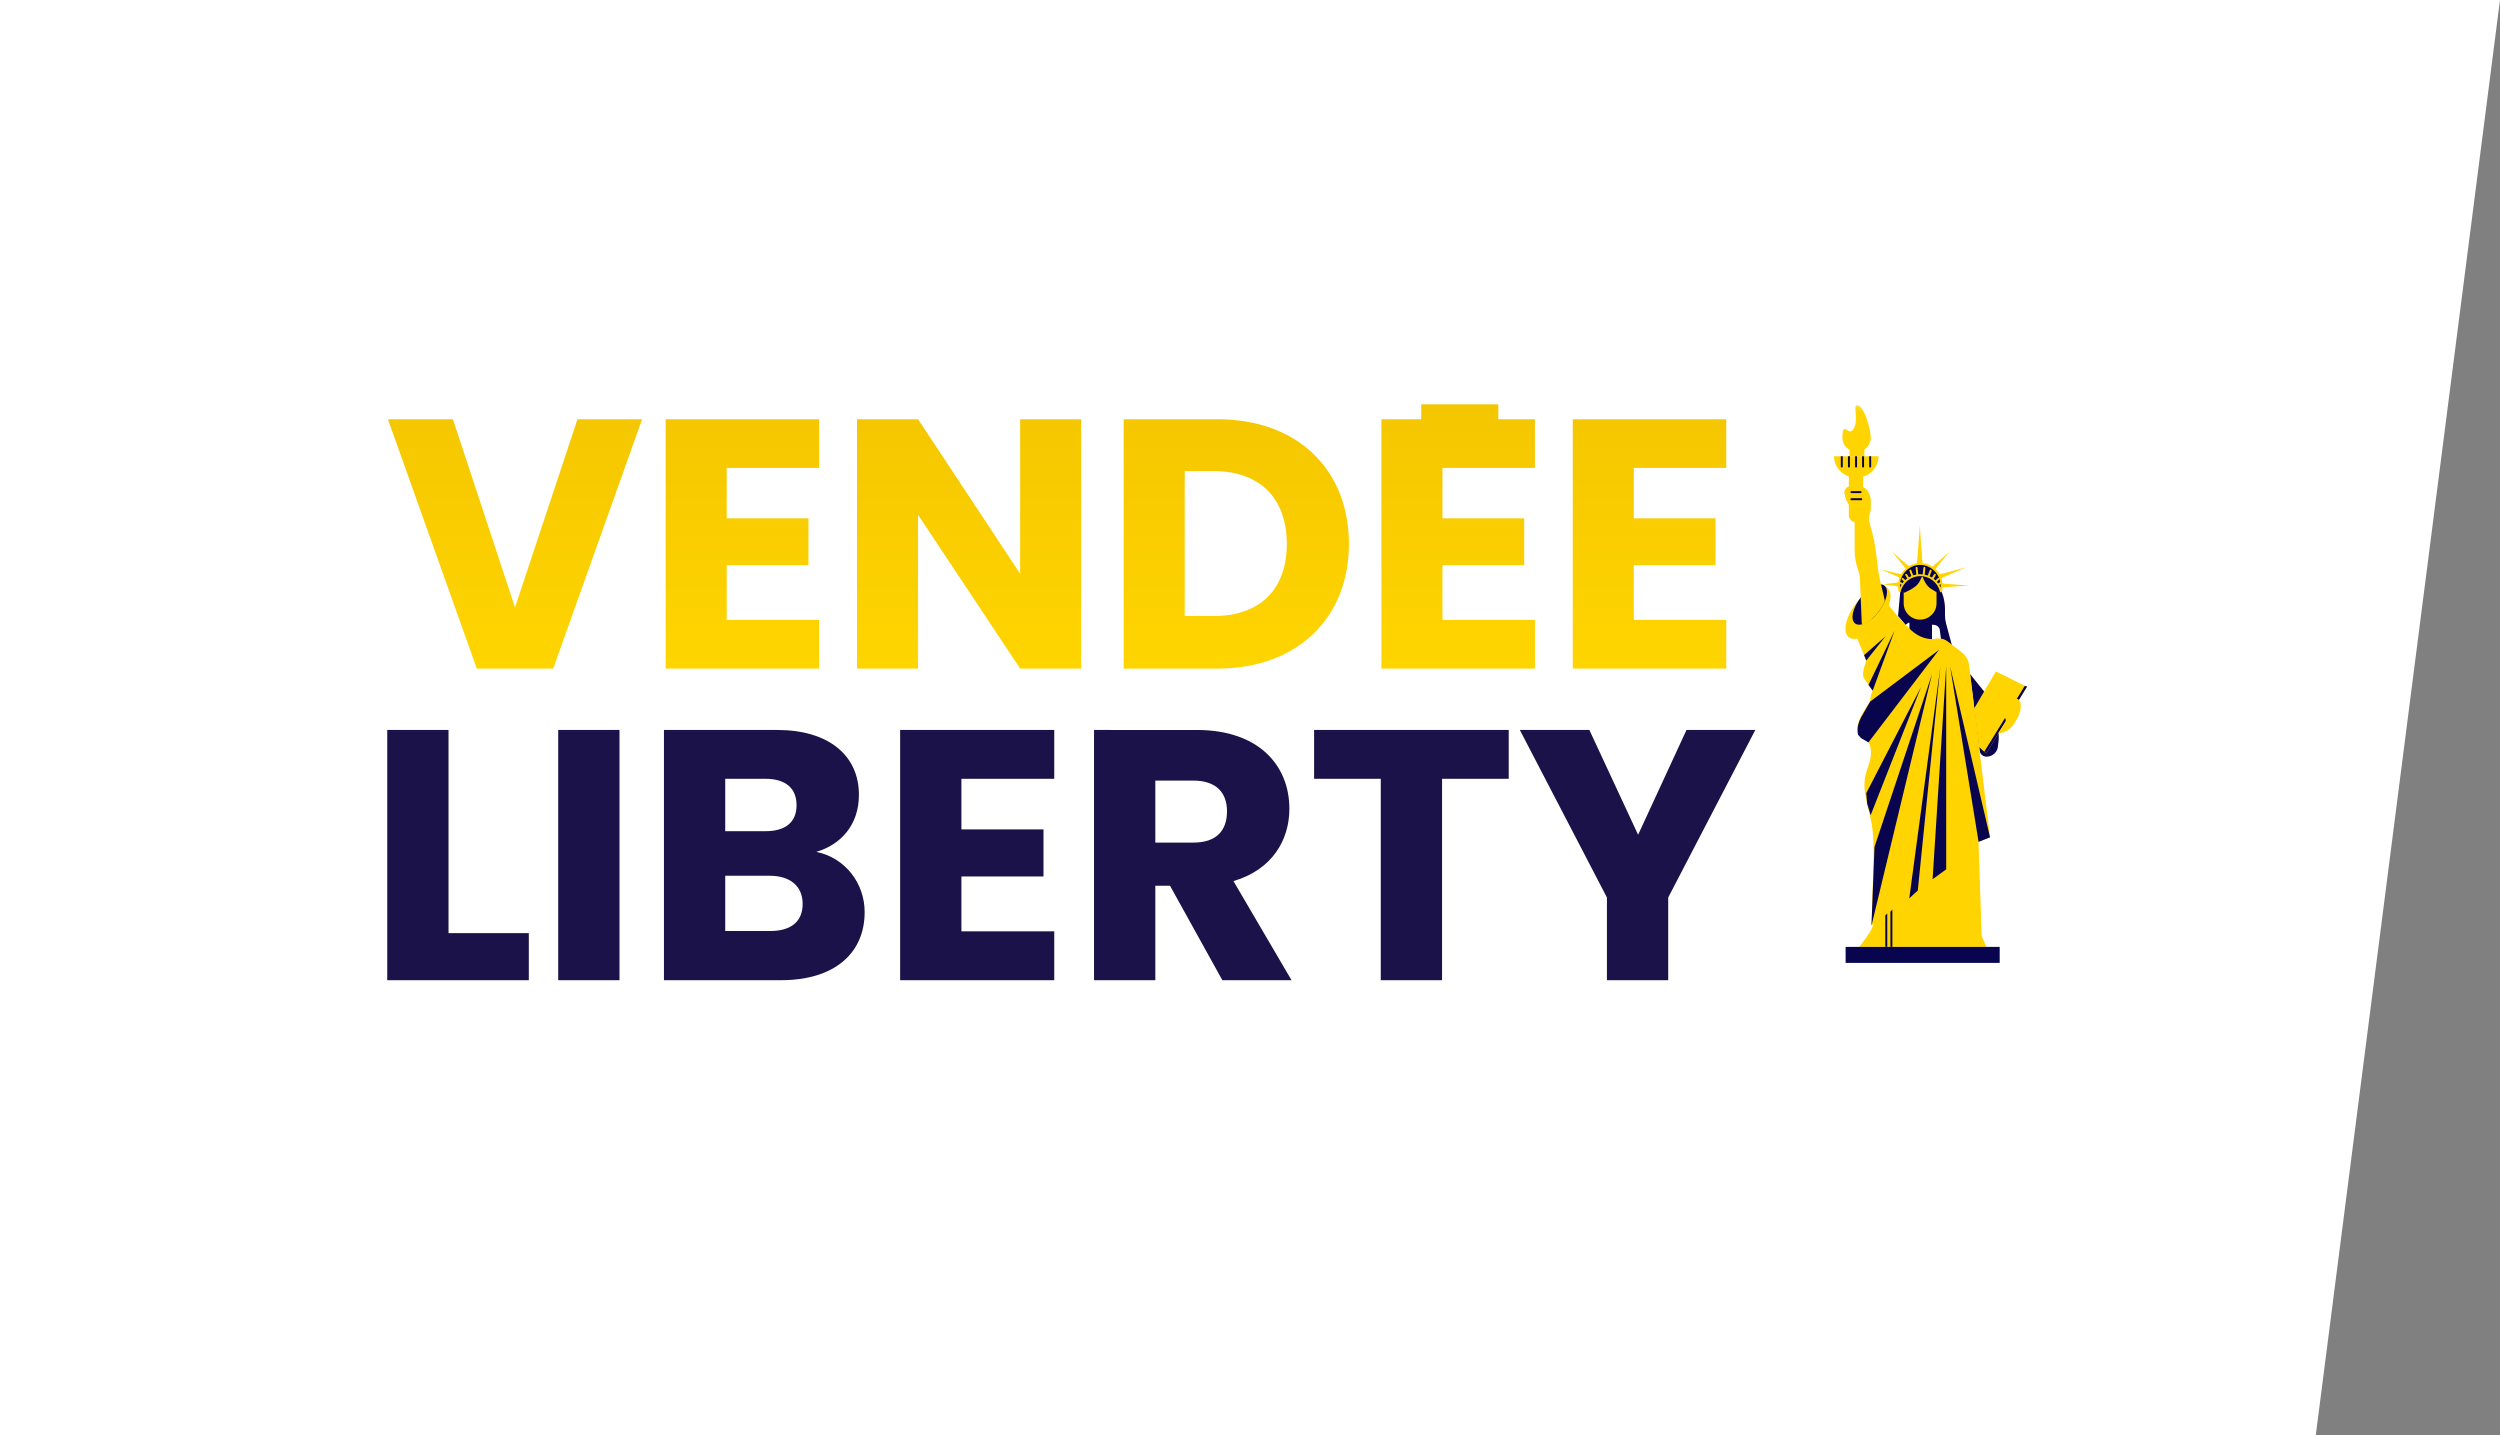 <svg width="439" height="252" viewBox="0 0 439 252" fill="none" xmlns="http://www.w3.org/2000/svg">
<rect x="0" y="0" width="439" height="252" fill="#808080" stroke="none"/>
<path d="M406.653 252L439 3.05176e-05L0.001 -7.66744e-06L-3.05176e-05 252L406.653 252Z" fill="white"/>
<path d="M276.176 117.402V73.619H303.131V82.164H286.895V91.021H301.251V99.254H286.895V108.859H303.131V117.402H276.176ZM242.577 117.402V73.619H249.566V71H263.106V73.619H269.531V82.164H253.296V91.021H267.651V99.254H253.296V108.859H269.531V117.402H242.577ZM197.318 117.402V73.619H213.805C227.846 73.619 236.873 82.476 236.873 95.511C236.873 108.485 227.846 117.403 213.805 117.403L197.318 117.402ZM208.037 108.171H213.115C221.201 108.171 225.965 103.556 225.965 95.51C225.965 87.464 221.201 82.724 213.115 82.724H208.036L208.037 108.171ZM179.138 117.402L161.21 90.397V117.402H150.49V73.619H161.21L179.138 100.75V73.619H189.857V117.402H179.138ZM116.891 117.402V73.619H143.846V82.164H127.61V91.021H141.965V99.254H127.61V108.859H143.846V117.402H116.891ZM83.729 117.402L68.121 73.619H79.53L90.437 106.675L101.407 73.619H112.753L97.144 117.402H83.729Z" fill="url(#paint0_linear_6816_757)"/>
<path d="M68 128.182V172.122H92.86V163.859H78.761V128.182H68ZM98.021 172.122H108.783V128.182H98.021V172.122ZM140.944 158.726C140.944 161.856 138.867 163.483 135.28 163.483H127.35V153.782H135.154C138.742 153.782 140.944 155.597 140.944 158.726ZM139.875 141.389C139.875 144.393 137.923 145.958 134.4 145.958H127.35V136.756H134.399C137.923 136.757 139.875 138.385 139.875 141.389ZM151.833 160.166C151.833 155.159 148.497 150.652 143.336 149.588C147.616 148.336 150.826 144.894 150.826 139.574C150.826 132.626 145.476 128.182 136.476 128.182H116.588V172.122H137.168C146.483 172.121 151.833 167.427 151.833 160.166ZM185.127 128.182H158.063V172.122H185.127V163.546H168.824V153.906H183.238V145.645H168.824V136.757H185.125L185.127 128.182ZM215.462 142.453C215.462 145.895 213.574 147.961 209.546 147.961H202.875V137.072H209.546C213.574 137.07 215.462 139.198 215.462 142.453ZM192.113 128.182V172.122H202.875V155.534H205.455L214.644 172.121H226.791L216.595 154.721C223.392 152.718 226.414 147.523 226.414 142.016C226.414 134.38 221.001 128.184 210.176 128.184L192.113 128.182ZM230.757 136.757H242.463V172.121H253.225V136.757H264.932V128.182H230.756L230.757 136.757ZM282.176 157.6V172.121H292.938V157.6L308.232 128.182H296.148L287.652 146.583L279.092 128.182H266.882L282.176 157.6Z" fill="url(#paint1_linear_6816_757)"/>
<mask id="mask0_6816_757" style="mask-type:luminance" maskUnits="userSpaceOnUse" x="303" y="71" width="65" height="111">
<path d="M367.151 71.125H303.374V181.871H367.151V71.125Z" fill="white"/>
</mask>
<g mask="url(#mask0_6816_757)">
<path d="M333.298 108.179L333.707 103.694C333.843 102.185 335.121 101.03 336.64 101.03H337.739C338.755 101.03 339.698 101.571 340.19 102.456L340.505 103.007C341.185 104.214 341.542 105.577 341.542 106.961V108.106C341.542 108.564 341.604 109.011 341.72 109.448L342.903 113.85L340.861 112.393L340.63 110.655C340.567 110.156 340.159 109.771 339.656 109.729L335.089 109.355L334.629 109.729L333.309 108.179H333.298Z" fill="#08054E"/>
<path d="M339.259 107.565H335.3V112.403H339.259V107.565Z" fill="#08054E"/>
<path d="M337.175 108.804C335.583 108.804 334.285 107.524 334.285 105.932V100.688H340.056V105.932C340.056 107.514 338.767 108.804 337.165 108.804" fill="#FFD400"/>
<path d="M334.283 104.122C334.283 104.122 336.211 103.352 336.818 102.499C337.132 102.062 337.311 101.677 337.415 101.406C337.457 101.292 337.625 101.292 337.667 101.406C337.855 101.937 338.264 102.842 339.007 103.342C340.107 104.07 340.222 104.07 340.222 104.07V102.135L337.782 100.438L335.226 101.167L333.76 102.135L334.273 104.122H334.283Z" fill="#08054E"/>
<path d="M328.512 76.859C328.512 78.222 327.402 79.335 326.019 79.335C324.637 79.335 323.526 78.222 323.526 76.859C323.526 73.934 324.542 76.297 325.223 75.62C326.585 74.278 325.359 71.125 326.019 71.125C327.391 71.125 328.512 75.495 328.512 76.859Z" fill="#FFD400"/>
<path d="M340.054 112.144C340.054 112.144 337.907 112.737 335.644 110.708C333.382 108.679 331.455 105.984 331.455 105.984L325.683 111.041L327.726 115.994C327.726 115.994 326.815 118.242 327.276 119.033C327.726 119.824 328.868 121.27 328.868 121.27L328.407 123.195L340.065 112.144H340.054Z" fill="#FFD400"/>
<path d="M345.941 118.354L348.413 121.434L350.204 125.576C350.926 127.241 351.157 129.082 350.853 130.872C350.853 131.975 349.952 132.87 348.842 132.87C348.214 132.87 347.69 132.412 347.617 131.798L345.93 118.365L345.941 118.354Z" fill="#08054E"/>
<path d="M347.417 147.605L347.983 164.358L348.81 166.273H326.469C326.469 166.273 327.485 165.035 328.281 163.796C329.077 162.558 329.412 160.872 329.412 160.872L341.866 148.386L347.417 147.595V147.605Z" fill="#FFD400"/>
<path d="M332.304 157.606H331.958V166.264H332.304V157.606Z" fill="#08054E"/>
<path d="M331.404 158.166H331.058V166.261H331.404V158.166Z" fill="#08054E"/>
<path d="M351.146 166.273H324.091V169.082H351.146V166.273Z" fill="#08054E"/>
<path d="M328.627 162.557L341.646 152.661V149.956L349.46 147.032L345.773 116.783C345.669 115.919 345.218 115.129 344.527 114.587L342.055 112.662C341.091 111.913 339.73 111.924 338.777 112.704L329.978 119.884C328.983 120.696 328.407 121.913 328.407 123.193C328.407 123.193 325.694 126.679 326.145 128.593C326.595 130.508 328.292 129.041 328.522 131.746C328.753 134.441 326.941 135.347 327.506 139.28C328.072 143.213 329.235 143.858 328.973 151.871C328.774 158.155 328.638 162.557 328.638 162.557" fill="#FFD400"/>
<path d="M343.113 114.65L346.695 124.369L347.418 130.352L343.113 114.65Z" fill="#FFD400"/>
<path d="M349.451 147.033L342.433 117.013L347.44 147.834L349.451 147.033Z" fill="#08054E"/>
<path d="M341.752 117.013V152.662L339.364 154.39L341.752 117.013Z" fill="#08054E"/>
<path d="M336.766 156.367L335.268 157.751L340.736 117.013L336.766 156.367Z" fill="#08054E"/>
<path d="M328.628 162.557L339.27 118.354L329.162 148.718L328.628 162.557Z" fill="#08054E"/>
<path d="M326.773 126.037L328.397 123.196L340.516 114.091L328.093 130.365L326.857 129.647L326.26 128.992L326.229 128.638C326.135 127.733 326.334 126.828 326.784 126.037" fill="#08054E"/>
<path d="M327.716 139.283L337.342 120.616L328.491 143.144L327.873 141.115L327.716 139.283Z" fill="#08054E"/>
<path d="M346.664 124.418L350.477 117.905L355.903 120.6L348.77 132.306L347.523 131.182L346.664 124.418Z" fill="#FFD400"/>
<path d="M332.702 110.709L328.847 121.281L328.104 120.272L332.702 110.709Z" fill="#08054E"/>
<path d="M327.717 115.993L331.11 111.727L327.329 115.046L327.717 115.993Z" fill="#08054E"/>
<path d="M330.115 109.159C328.261 111.563 325.81 112.791 324.658 111.906C323.506 111.022 324.072 108.358 325.925 105.965C327.779 103.561 330.23 102.333 331.382 103.218C332.535 104.102 331.969 106.766 330.115 109.159Z" fill="#FFD400"/>
<path d="M329.926 107.376C328.501 109.208 326.637 110.155 325.757 109.478C324.877 108.802 325.307 106.773 326.731 104.931C328.145 103.1 330.02 102.163 330.9 102.829C331.78 103.505 331.35 105.534 329.926 107.366" fill="#08054E"/>
<path d="M327.267 109.624C327.109 109.697 326.931 109.582 326.921 109.416L326.617 101.872C326.596 101.247 326.481 100.623 326.271 100.04C325.873 98.917 325.674 97.741 325.674 96.544V89.791L325.004 89.021C324.407 88.344 324.03 87.512 323.915 86.628C323.831 85.983 324.334 85.4 324.994 85.4H326.502C327.047 85.4 327.56 85.66 327.884 86.107L327.947 86.191C328.314 86.701 328.513 87.314 328.513 87.949V89.187C328.513 89.51 328.461 89.832 328.356 90.145C328.167 90.717 328.146 91.341 328.314 91.924L328.492 92.528C328.953 94.151 329.288 95.805 329.487 97.481L329.717 99.437C329.822 100.353 329.99 101.268 330.199 102.174L330.953 105.337C330.985 105.472 330.974 105.607 330.912 105.732L330.713 106.148C330.555 106.471 330.367 106.773 330.147 107.064L329.728 107.605C329.592 107.782 329.445 107.949 329.288 108.094L328.649 108.719C328.251 109.104 327.79 109.416 327.277 109.634" fill="#FFD400"/>
<path d="M324.658 83.402H327.151V90.467C327.151 91.154 326.596 91.706 325.904 91.706C325.213 91.706 324.658 91.154 324.658 90.467V83.402Z" fill="#FFD400"/>
<path d="M326.135 83.83H325.799C323.736 83.83 322.06 82.165 322.06 80.115H329.874C329.874 82.165 328.198 83.83 326.135 83.83Z" fill="#FFD400"/>
<path d="M327.382 79.001H324.773V80.125H327.382V79.001Z" fill="#FFD400"/>
<path d="M324.658 88.584H325.695C326.198 88.584 326.627 88.209 326.7 87.72L326.763 87.293C326.795 87.096 326.763 86.888 326.669 86.7L326.229 85.837C326.093 85.576 325.821 85.41 325.527 85.41H324.962C324.218 85.41 323.694 86.159 323.977 86.846L324.134 87.595L324.658 88.573V88.584Z" fill="#FFD400"/>
<path d="M325.118 86.586H326.71C326.804 86.586 326.888 86.513 326.888 86.42C326.888 86.326 326.815 86.243 326.71 86.243H325.118C325.024 86.243 324.94 86.326 324.94 86.42C324.94 86.513 325.013 86.586 325.118 86.586Z" fill="#08054E"/>
<path d="M326.847 87.483H325.108C325.014 87.483 324.93 87.556 324.93 87.66C324.93 87.764 325.004 87.837 325.108 87.837H326.847C326.941 87.837 327.015 87.753 327.015 87.66C327.015 87.566 326.941 87.483 326.847 87.483Z" fill="#08054E"/>
<path d="M337.217 100.989C338.955 100.989 340.411 102.196 340.841 103.84C340.925 103.528 340.966 103.195 340.966 102.851C340.966 100.729 339.291 99.022 337.217 99.022C335.143 99.022 333.467 100.739 333.467 102.851C333.467 103.195 333.509 103.528 333.593 103.84C334.012 102.196 335.478 100.989 337.217 100.989Z" fill="#08054E"/>
<path d="M348.769 132.31L348.434 131.998L355.556 120.437L355.965 120.552L348.769 132.31Z" fill="#08054E"/>
<path d="M351.473 124.858L351.902 123.412C352.059 122.902 352.551 122.569 353.096 122.621C353.096 122.621 353.777 122.59 354.321 122.746C355.191 123.308 354.856 125.056 354.259 126.086L353.704 127.043C353.169 127.959 352.248 128.583 351.2 128.76L350.823 128.823L352.122 126.804C352.31 126.502 352.216 126.107 351.912 125.93C351.535 125.711 351.368 125.264 351.483 124.858" fill="#FFD400"/>
<path d="M323.244 81.926C323.244 82.019 323.317 82.103 323.422 82.103C323.527 82.103 323.59 82.03 323.59 81.926V80.126H323.244V81.926ZM325.737 81.926C325.737 82.019 325.81 82.103 325.915 82.103C326.02 82.103 326.093 82.03 326.093 81.926V80.126H325.747V81.926H325.737ZM324.491 81.926C324.491 82.019 324.574 82.103 324.669 82.103C324.763 82.103 324.847 82.03 324.847 81.926V80.126H324.501V81.926H324.491ZM328.23 80.126V81.926C328.23 82.019 328.303 82.103 328.397 82.103C328.492 82.103 328.575 82.03 328.575 81.926V80.126H328.23ZM326.983 81.926C326.983 82.019 327.057 82.103 327.151 82.103C327.245 82.103 327.329 82.03 327.329 81.926V80.126H326.983V81.926Z" fill="#08054E"/>
<path d="M341.102 102.435C341.07 102.123 341.008 101.831 340.924 101.55C340.903 101.478 345.208 99.636 345.208 99.636C345.208 99.636 340.61 100.884 340.578 100.812C340.379 100.479 340.138 100.177 339.866 99.917C339.835 99.885 342.338 96.868 342.338 96.868C342.338 96.868 339.384 99.521 339.311 99.48C338.808 99.157 338.232 98.939 337.614 98.876C337.551 98.876 337.122 92.269 337.122 92.269C337.122 92.269 336.661 98.918 336.598 98.918C336.095 99.001 335.624 99.168 335.205 99.417C335.153 99.448 332.241 96.868 332.241 96.868C332.241 96.868 334.671 99.823 334.629 99.865C334.325 100.135 334.063 100.458 333.854 100.812C333.812 100.884 330.272 99.969 330.272 99.969C330.272 99.969 333.56 101.394 333.54 101.426C333.445 101.686 333.382 101.967 333.341 102.258C333.341 102.31 330.607 102.591 330.607 102.591C330.607 102.591 333.278 102.945 333.288 102.997C333.288 103.299 333.341 103.59 333.414 103.881C333.435 103.954 333.498 104.006 333.581 104.006C333.665 104.006 333.728 103.954 333.749 103.881C334.168 102.279 335.582 101.165 337.206 101.165C338.829 101.165 340.243 102.289 340.662 103.881C340.683 103.954 340.746 104.006 340.83 104.006C340.913 104.006 340.976 103.954 340.997 103.881C341.06 103.642 341.091 103.403 341.112 103.153C341.112 103.101 345.889 102.82 345.889 102.82C345.889 102.82 341.102 102.508 341.102 102.445M333.655 103.153C333.655 103.049 333.644 102.955 333.644 102.851C333.644 102.778 333.665 102.716 333.665 102.643C333.665 102.622 333.686 102.612 333.686 102.591C333.686 102.581 333.676 102.57 333.676 102.56C333.676 102.549 333.676 102.539 333.676 102.529L333.906 102.685C333.812 102.83 333.728 102.986 333.655 103.153ZM340.128 102.154L340.494 101.779C340.557 101.717 340.557 101.602 340.494 101.54C340.432 101.478 340.316 101.478 340.253 101.54L339.887 101.915C339.782 101.811 339.667 101.717 339.552 101.623L339.918 101.02C339.971 100.936 339.939 100.832 339.855 100.78C339.772 100.728 339.667 100.76 339.615 100.843L339.258 101.415C339.122 101.332 338.986 101.249 338.839 101.186L339.185 100.26C339.217 100.166 339.175 100.073 339.08 100.042C338.986 100.01 338.892 100.052 338.86 100.146L338.515 101.061C338.337 100.999 338.148 100.947 337.97 100.905L338.096 99.74C338.096 99.646 338.033 99.563 337.939 99.553C337.844 99.542 337.761 99.605 337.75 99.709L337.624 100.864C337.478 100.843 337.342 100.832 337.195 100.832C337.08 100.832 336.965 100.843 336.849 100.853L336.724 99.709C336.713 99.615 336.619 99.553 336.535 99.553C336.441 99.553 336.368 99.646 336.389 99.74L336.514 100.884C336.326 100.916 336.137 100.968 335.959 101.03L335.624 100.146C335.592 100.062 335.488 100.01 335.404 100.042C335.32 100.073 335.268 100.177 335.299 100.26L335.634 101.155C335.488 101.217 335.341 101.301 335.205 101.384L334.87 100.843C334.817 100.76 334.713 100.739 334.639 100.78C334.556 100.832 334.535 100.936 334.576 101.02L334.912 101.571C334.786 101.665 334.671 101.759 334.556 101.863L334.231 101.54C334.168 101.467 334.053 101.467 333.99 101.54C333.927 101.602 333.917 101.717 333.99 101.779L334.315 102.112C334.231 102.206 334.158 102.3 334.084 102.404L333.843 102.248C333.791 102.216 333.728 102.227 333.676 102.248C333.959 100.52 335.425 99.199 337.195 99.199C338.002 99.199 338.735 99.48 339.332 99.938C339.332 99.958 339.332 99.979 339.353 99.99C339.374 100.01 339.405 100.01 339.426 100.021C339.835 100.364 340.17 100.78 340.4 101.269C340.4 101.28 340.4 101.29 340.4 101.311C340.411 101.353 340.442 101.374 340.463 101.394C340.578 101.654 340.652 101.935 340.704 102.237C340.672 102.237 340.652 102.237 340.62 102.248L340.327 102.445C340.253 102.352 340.18 102.248 340.107 102.164M340.777 103.153C340.714 103.007 340.631 102.862 340.547 102.726L340.767 102.581C340.767 102.674 340.798 102.757 340.798 102.851C340.798 102.945 340.798 103.049 340.788 103.153" fill="#FFD400"/>
</g>
<defs>
<linearGradient id="paint0_linear_6816_757" x1="185.626" y1="71" x2="185.626" y2="117.403" gradientUnits="userSpaceOnUse">
<stop stop-color="#F4C600"/>
<stop offset="1" stop-color="#FFD500"/>
</linearGradient>
<linearGradient id="paint1_linear_6816_757" x1="188.116" y1="128.182" x2="188.116" y2="172.122" gradientUnits="userSpaceOnUse">
<stop stop-color="#1A1248"/>
<stop offset="1" stop-color="#1A1248"/>
</linearGradient>
</defs>
</svg>

